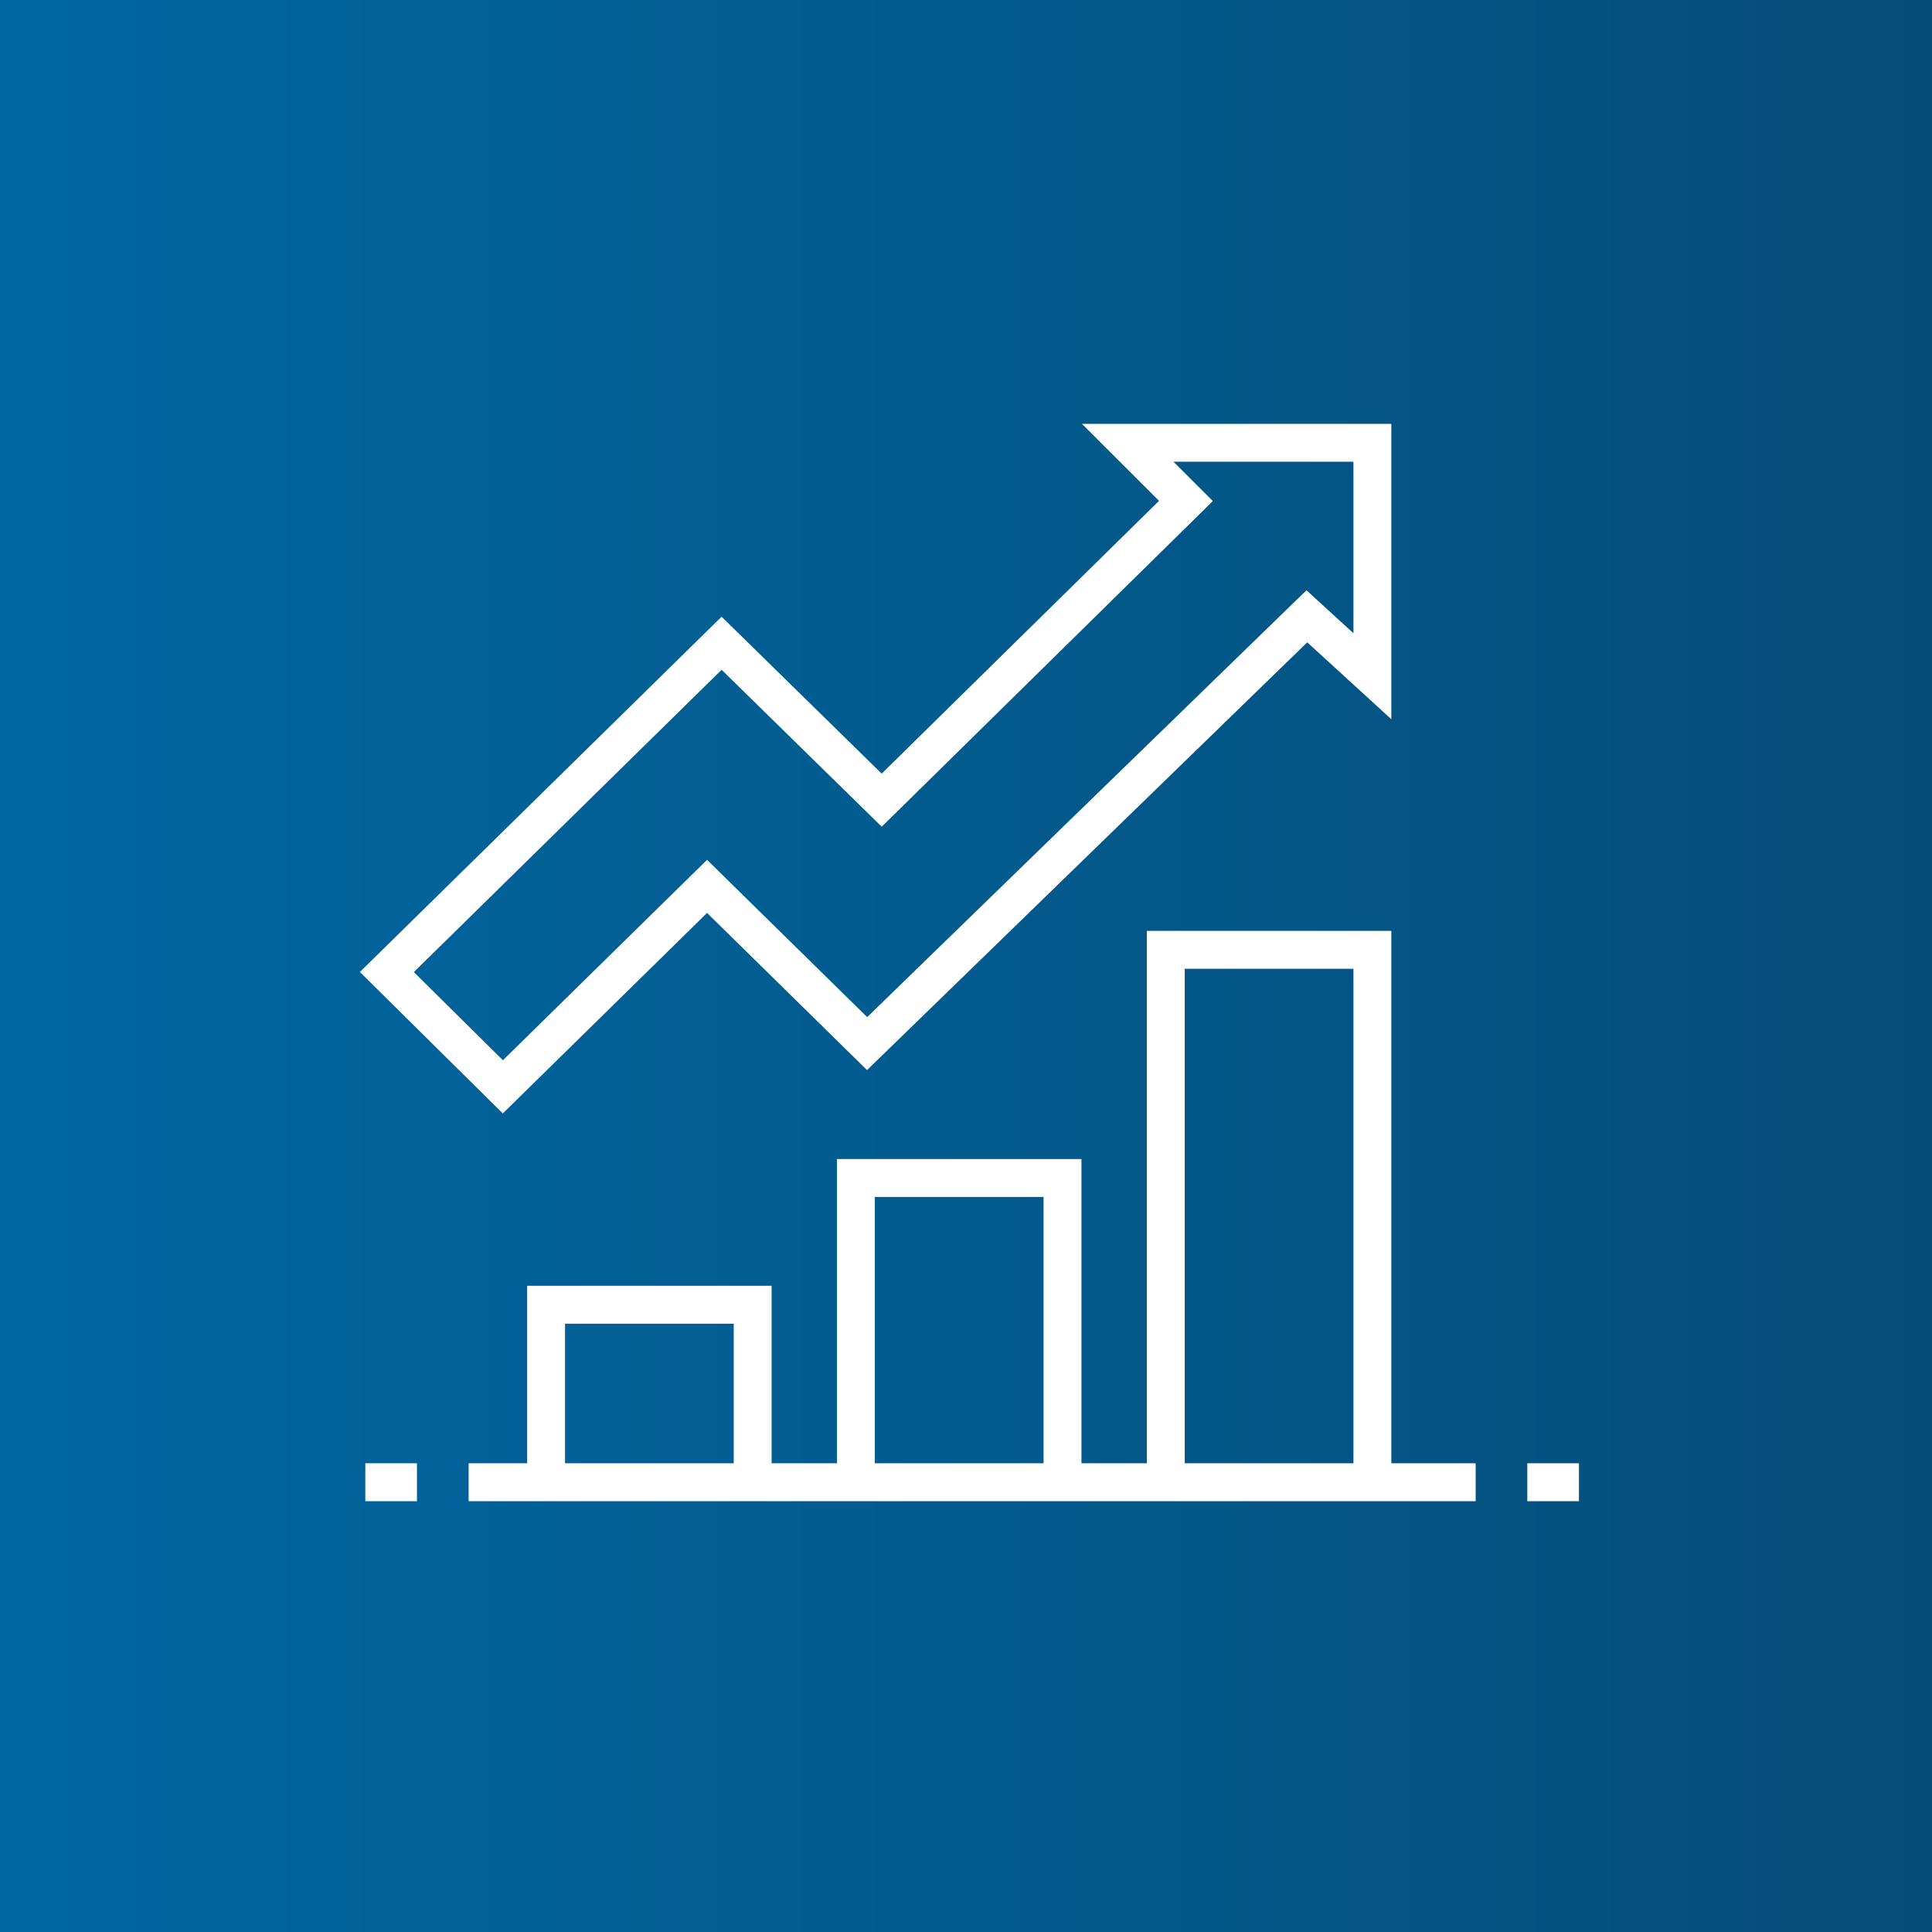 <svg xmlns="http://www.w3.org/2000/svg" xmlns:xlink="http://www.w3.org/1999/xlink" width="204" height="204" viewBox="0 0 204 204"><rect x="0" y="0" width="204" height="204" fill="#808080" stroke="none"/><defs><clipPath id="a"><rect width="204" height="204"/></clipPath><linearGradient id="b" x1="1" y1="0.5" x2="-0.018" y2="0.5" gradientUnits="objectBoundingBox"><stop offset="0" stop-color="#054d78"/><stop offset="1" stop-color="#0068a3"/></linearGradient><clipPath id="c"><path d="M0,0H128.722V-113.754H0Z" fill="none"/></clipPath></defs><g clip-path="url(#a)"><rect width="204" height="204" fill="#fff"/><g transform="translate(-1353 -388)"><rect width="204" height="204" transform="translate(1353 388)" fill="url(#b)"/><g transform="translate(1391 546.508)"><g clip-path="url(#c)"><g transform="translate(0.575 -2)"><path d="M0,0H5.453M122.694,0h5.453M84.523,0h21.812V-56.216H84.523Zm0-56.216M19.086,0H40.9V-18.739H19.086Zm0-18.739M51.8,0H73.616V-32.123H51.8Zm0-32.123M117.241,0H10.906m95.429-109.754H80.5l6.148,6.143L54.524-72.018,37.62-88.587,2.274-53.871,14.521-41.748,36.083-62.914l16.9,16.6L99.416-91.432l6.919,6.328Z" fill="none" stroke="#fff" stroke-width="4"/></g></g></g></g></g></svg>